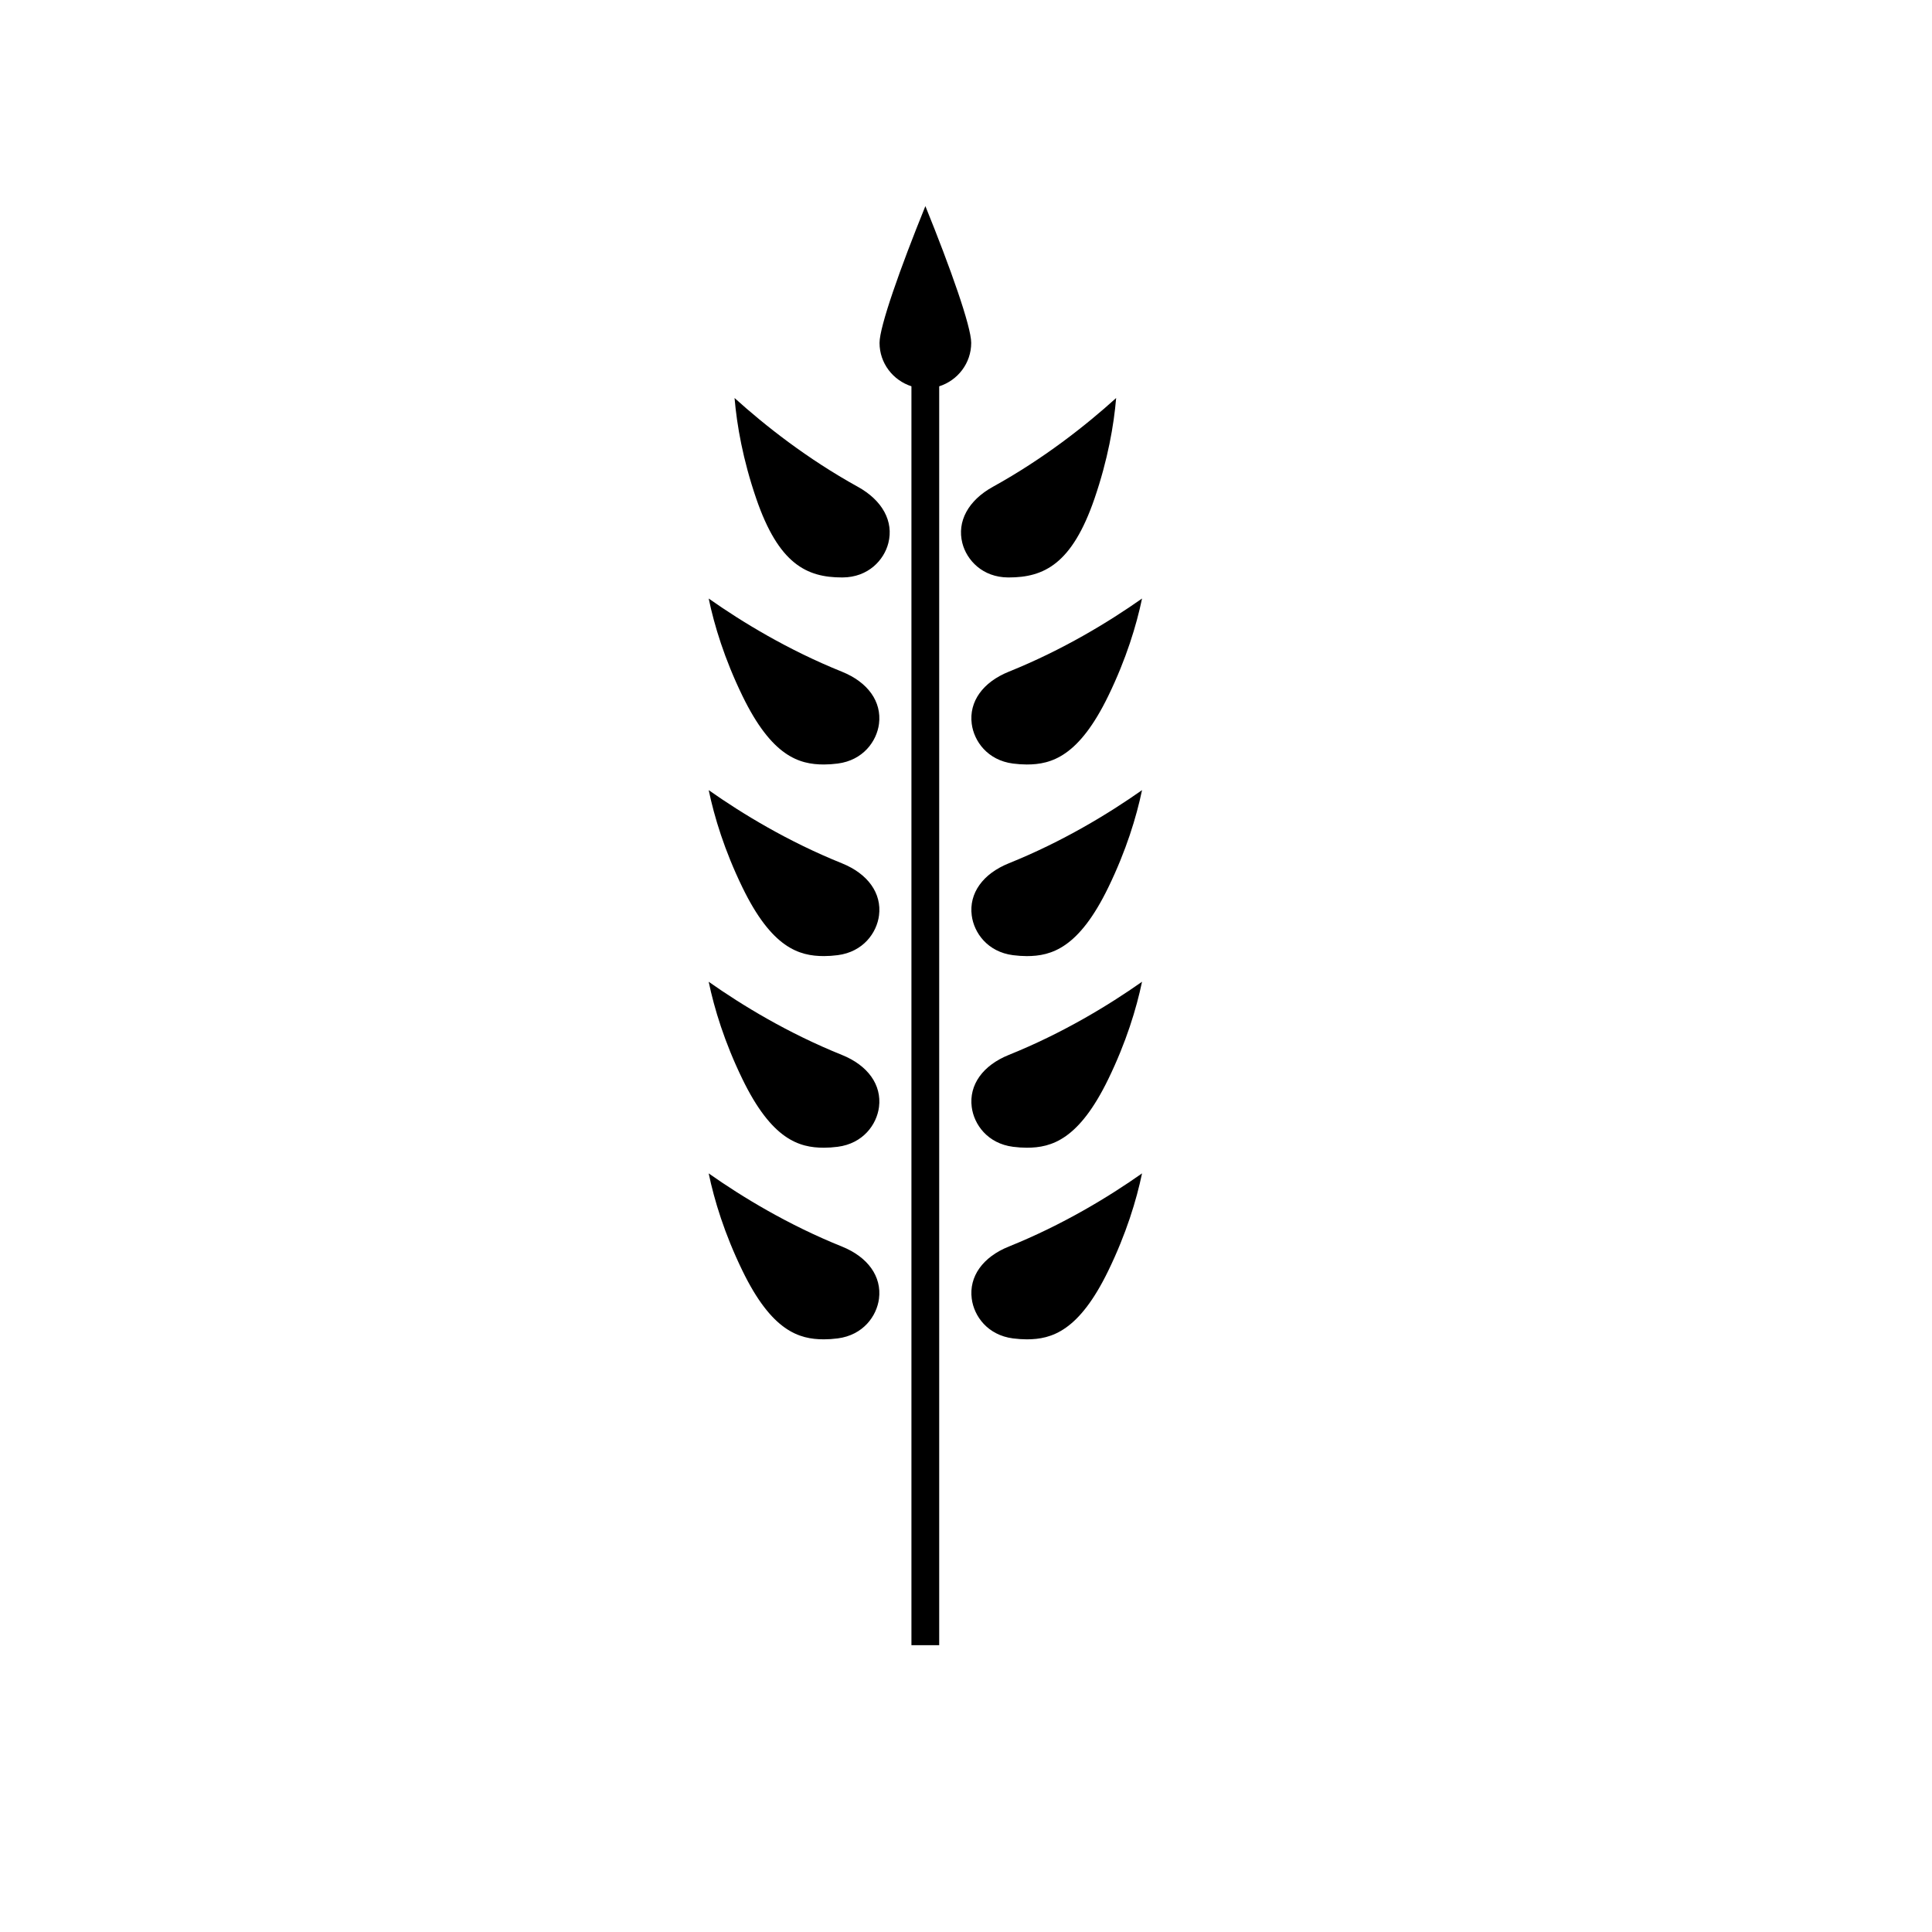 <?xml version="1.0" encoding="UTF-8"?>
<!-- Uploaded to: ICON Repo, www.iconrepo.com, Generator: ICON Repo Mixer Tools -->
<svg fill="#000000" width="800px" height="800px" version="1.1" viewBox="144 144 512 512" xmlns="http://www.w3.org/2000/svg">
 <g>
  <path d="m367.1 474.34c-14.273-5.75-26.398-13.125-35.293-19.379 1.492 7.129 4.172 15.961 8.938 25.777 7.766 15.996 14.973 18.199 21.605 18.199 1.148 0 2.379-0.082 3.648-0.246 6.738-0.867 10.352-5.91 10.945-10.531 0.75-5.871-2.93-11.039-9.844-13.82z"/>
  <path d="m367.1 423.56c-14.273-5.75-26.398-13.125-35.293-19.383 1.492 7.133 4.172 15.965 8.938 25.785 7.769 15.988 14.973 18.195 21.602 18.195 1.148 0 2.379-0.082 3.652-0.246 6.738-0.867 10.352-5.91 10.945-10.531 0.75-5.871-2.93-11.039-9.844-13.82z"/>
  <path d="m367.11 372.78c-14.277-5.75-26.402-13.125-35.297-19.383 1.492 7.133 4.172 15.961 8.938 25.777 7.769 15.996 14.973 18.199 21.605 18.199 1.148 0 2.379-0.082 3.648-0.246 6.738-0.867 10.352-5.91 10.945-10.531 0.75-5.863-2.93-11.031-9.84-13.816z"/>
  <path d="m367.1 322c-14.273-5.754-26.398-13.129-35.293-19.387 1.492 7.133 4.172 15.965 8.938 25.785 7.766 15.992 14.973 18.199 21.605 18.199 1.148 0 2.379-0.082 3.648-0.246 6.738-0.867 10.352-5.91 10.945-10.531 0.75-5.871-2.93-11.039-9.844-13.82z"/>
  <path d="m401.52 488.16c0.59 4.617 4.203 9.664 10.938 10.531 1.273 0.16 2.5 0.246 3.648 0.246h0.004c6.633 0 13.844-2.203 21.609-18.203 4.762-9.816 7.441-18.645 8.938-25.777-8.898 6.258-21.023 13.637-35.301 19.387-6.914 2.777-10.594 7.945-9.836 13.816z"/>
  <path d="m401.52 437.38c0.59 4.617 4.203 9.664 10.938 10.531 1.273 0.16 2.504 0.246 3.652 0.246 6.633 0 13.84-2.203 21.605-18.199 4.766-9.82 7.441-18.648 8.938-25.785-8.898 6.258-21.023 13.637-35.301 19.387-6.91 2.781-10.59 7.949-9.832 13.82z"/>
  <path d="m401.52 386.6c0.59 4.617 4.203 9.664 10.938 10.531 1.273 0.16 2.5 0.246 3.644 0.246 6.633 0 13.844-2.203 21.613-18.207 4.762-9.812 7.441-18.641 8.938-25.777-8.898 6.258-21.023 13.637-35.301 19.387-6.91 2.785-10.59 7.953-9.832 13.82z"/>
  <path d="m401.52 335.82c0.59 4.617 4.203 9.664 10.938 10.531 1.27 0.16 2.5 0.246 3.644 0.246 6.637 0.004 13.848-2.203 21.617-18.199 4.762-9.816 7.441-18.648 8.938-25.785-8.898 6.258-21.023 13.637-35.301 19.387-6.914 2.785-10.594 7.953-9.836 13.82z"/>
  <path d="m371.34 273.01c-13.465-7.441-24.602-16.238-32.676-23.531 0.621 7.258 2.207 16.34 5.746 26.652 5.949 17.344 13.383 20.898 22.715 20.898h0.176c6.777-0.035 10.973-4.594 12.117-9.098 1.469-5.738-1.555-11.312-8.078-14.922z"/>
  <path d="m401.38 234.86c0-4.316-5.469-19.785-12.145-36.242-6.68 16.457-12.148 31.926-12.148 36.242 0 5.398 3.566 9.934 8.453 11.508v333.63h7.356v-333.62c4.902-1.566 8.484-6.106 8.484-11.52z"/>
  <path d="m407.12 273.01c-6.527 3.609-9.551 9.188-8.086 14.922 1.148 4.504 5.344 9.062 12.121 9.098h0.176c9.332 0 16.77-3.555 22.723-20.898 3.531-10.309 5.121-19.391 5.738-26.652-8.07 7.293-19.207 16.09-32.672 23.531z"/>
 </g>
</svg>